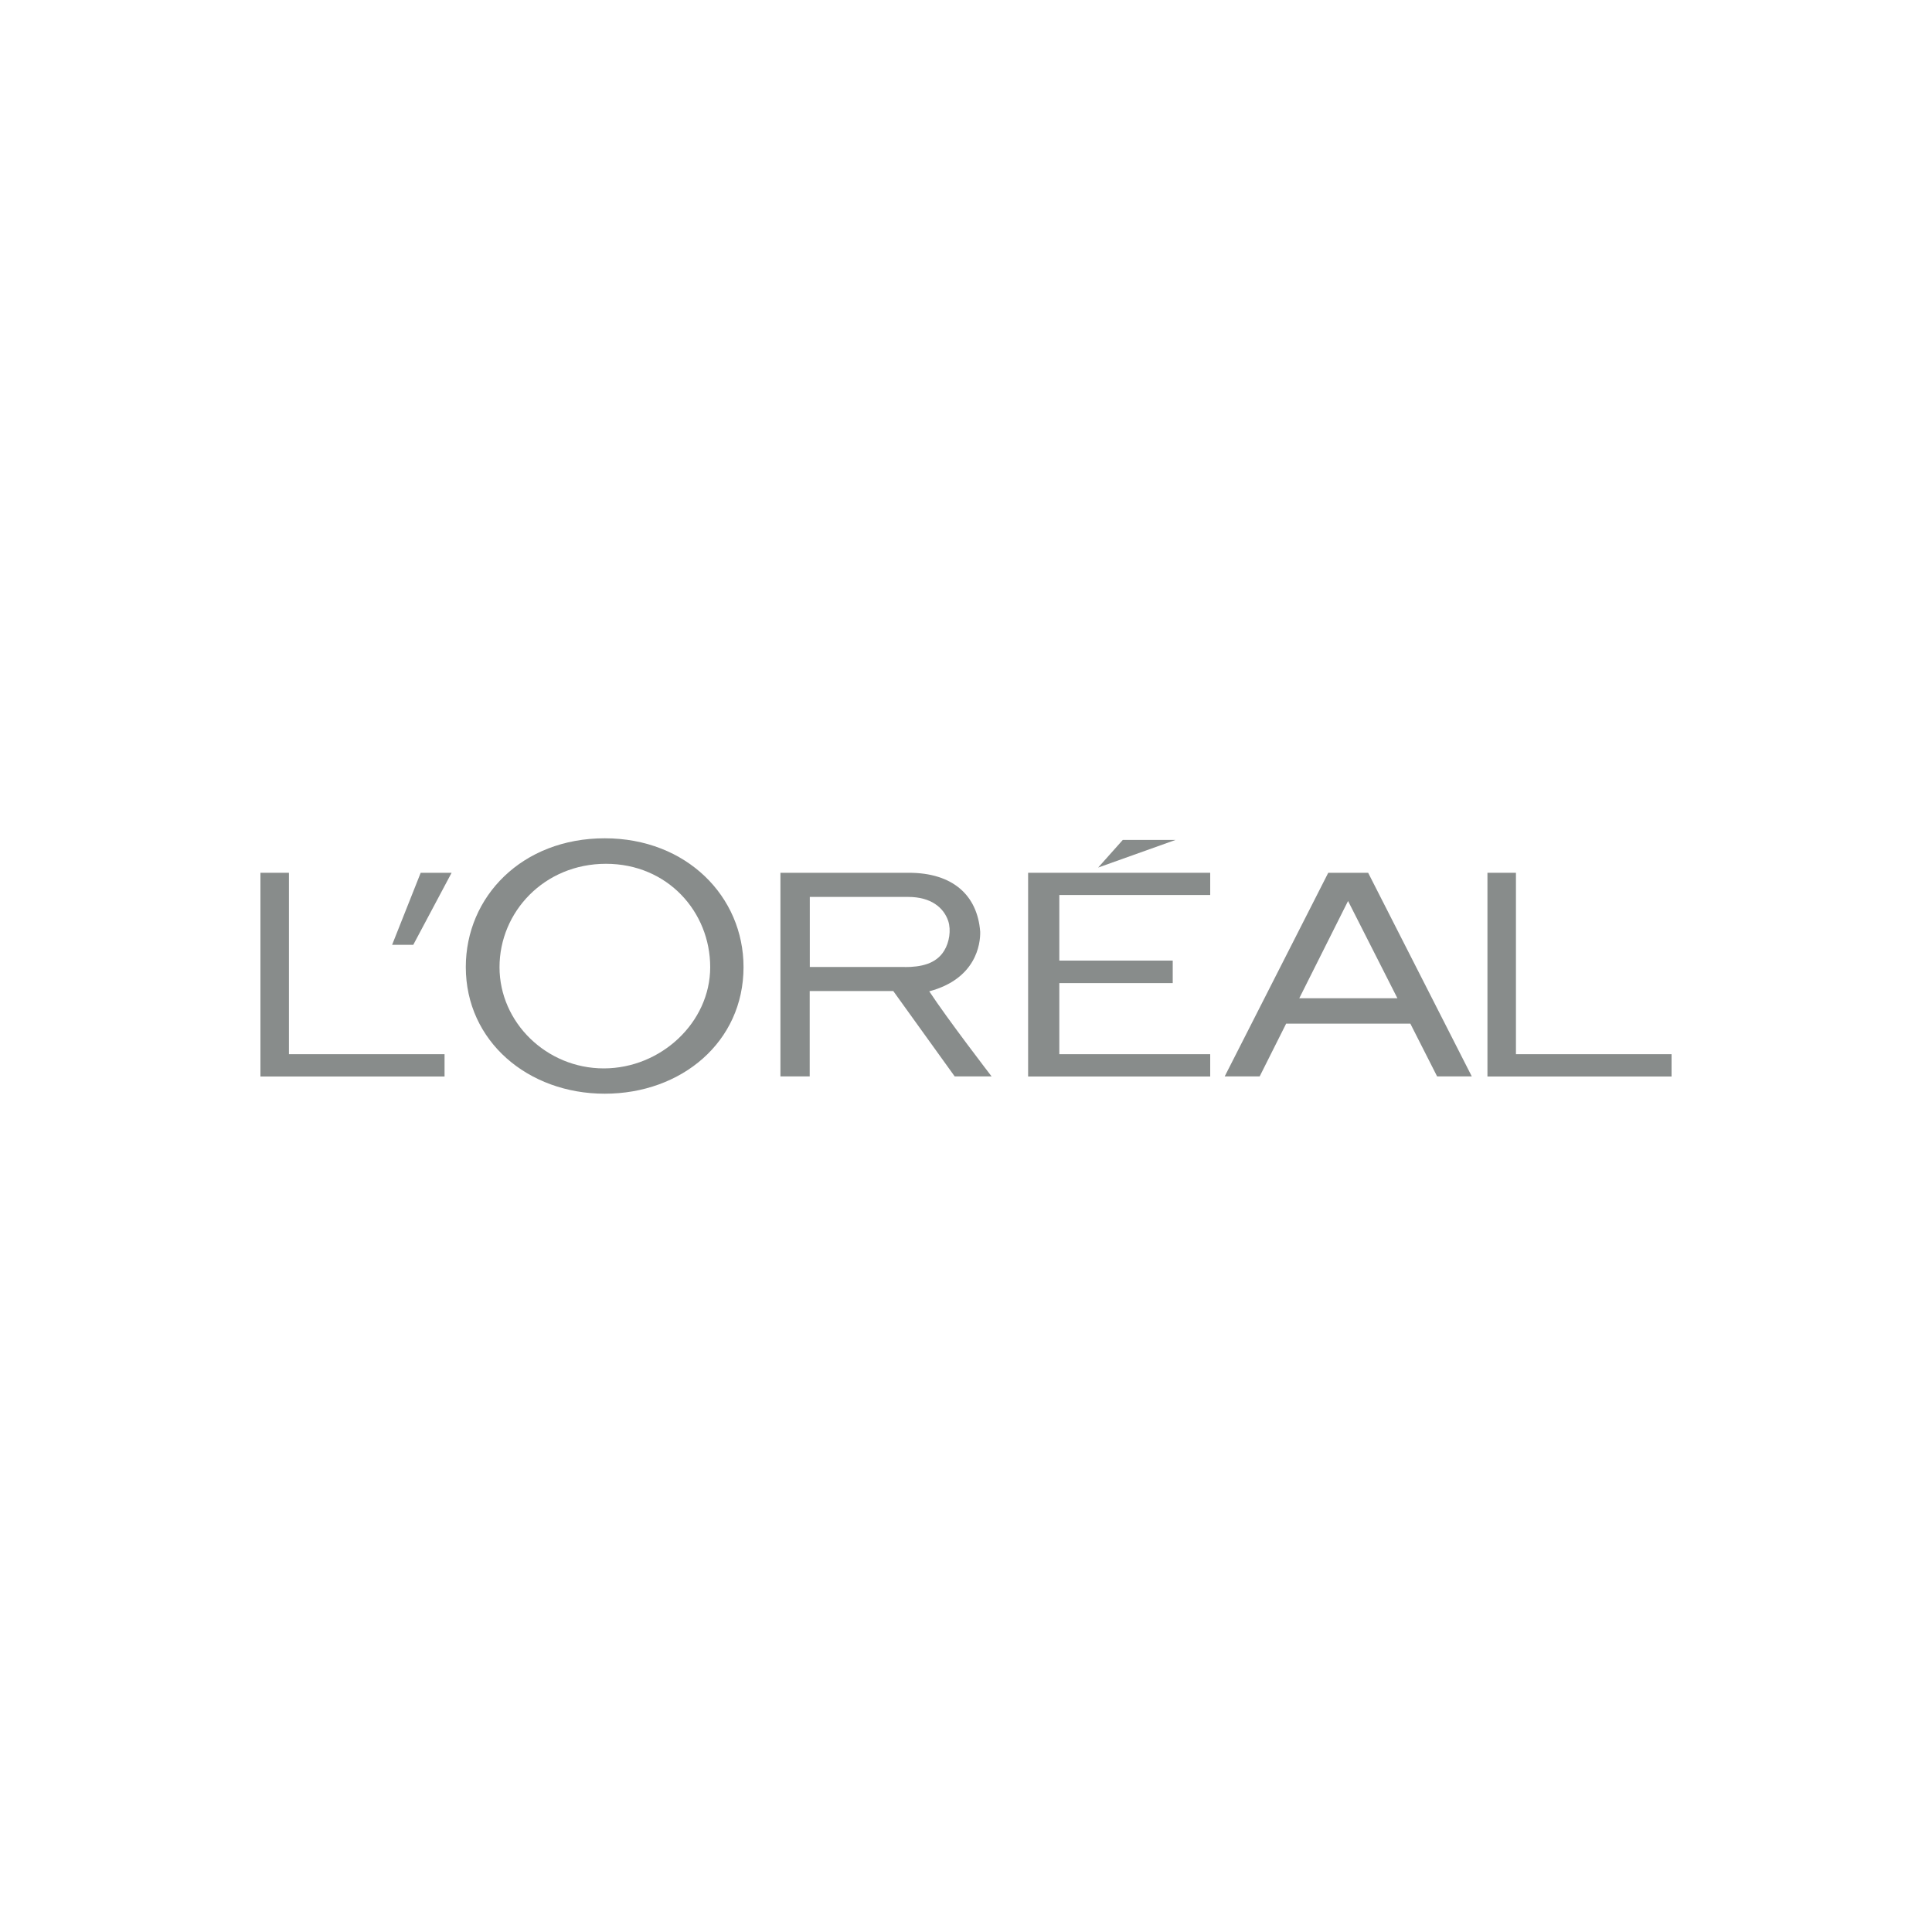<?xml version="1.0" encoding="UTF-8"?>
<svg id="Layer_1" data-name="Layer 1" xmlns="http://www.w3.org/2000/svg" viewBox="0 0 200 200">
  <defs>
    <style>
      .cls-1 {
        fill: #888c8b;
        stroke-width: 0px;
      }
    </style>
  </defs>
  <polyline id="polyline3" class="cls-1" points="106.43 111.44 125.28 111.44 125.28 109.13 109.66 109.13 109.66 101.77 121.4 101.77 121.4 99.44 109.66 99.44 109.66 92.65 125.28 92.65 125.28 90.35 106.43 90.35 106.43 111.44"/>
  <polyline id="polyline5" class="cls-1" points="116.23 86.95 113.68 89.81 121.69 86.95 116.23 86.95"/>
  <polyline id="polyline7" class="cls-1" points="156.93 109.13 156.93 90.35 153.98 90.35 153.98 111.44 173.04 111.44 173.04 109.13 156.93 109.13"/>
  <path id="path9" class="cls-1" d="M137.5,90.35l-10.72,21.08h3.62l2.74-5.46h12.86l2.77,5.46h3.59l-10.73-21.08h-4.13M134.5,103.34l5.05-10.07,5.11,10.07h-10.16Z"/>
  <path id="path11" class="cls-1" d="M96.2,102.62c4.83-1.29,5.3-4.88,5.27-6.17-.29-3.77-2.83-6.1-7.39-6.1h-13.29v21.08h3.03v-8.84h8.65l6.36,8.84h3.82s-4.58-5.95-6.46-8.82M93.68,100.1h-9.85v-7.25h10.19c2.35,0,3.67,1.1,4.14,2.49.31.95.11,2.21-.41,3.06-.85,1.41-2.47,1.71-4.08,1.71Z"/>
  <path id="path13" class="cls-1" d="M62.6,86.78c-8.55,0-14.38,6.03-14.38,13.33,0,7.68,6.44,13.11,14.38,13.11s14.37-5.35,14.37-13.11c0-7.3-5.9-13.33-14.37-13.33M62.5,110.6c-5.92,0-10.79-4.75-10.79-10.48s4.64-10.7,11.02-10.7,10.79,4.98,10.79,10.7-5.1,10.48-11.02,10.48Z"/>
  <polyline id="polyline15" class="cls-1" points="40.59 97.81 42.78 97.81 46.75 90.35 43.55 90.35 40.59 97.81"/>
  <polyline id="polyline17" class="cls-1" points="29.91 109.13 29.91 90.35 26.96 90.35 26.96 111.44 46.02 111.44 46.02 109.13 29.91 109.13"/>
</svg>